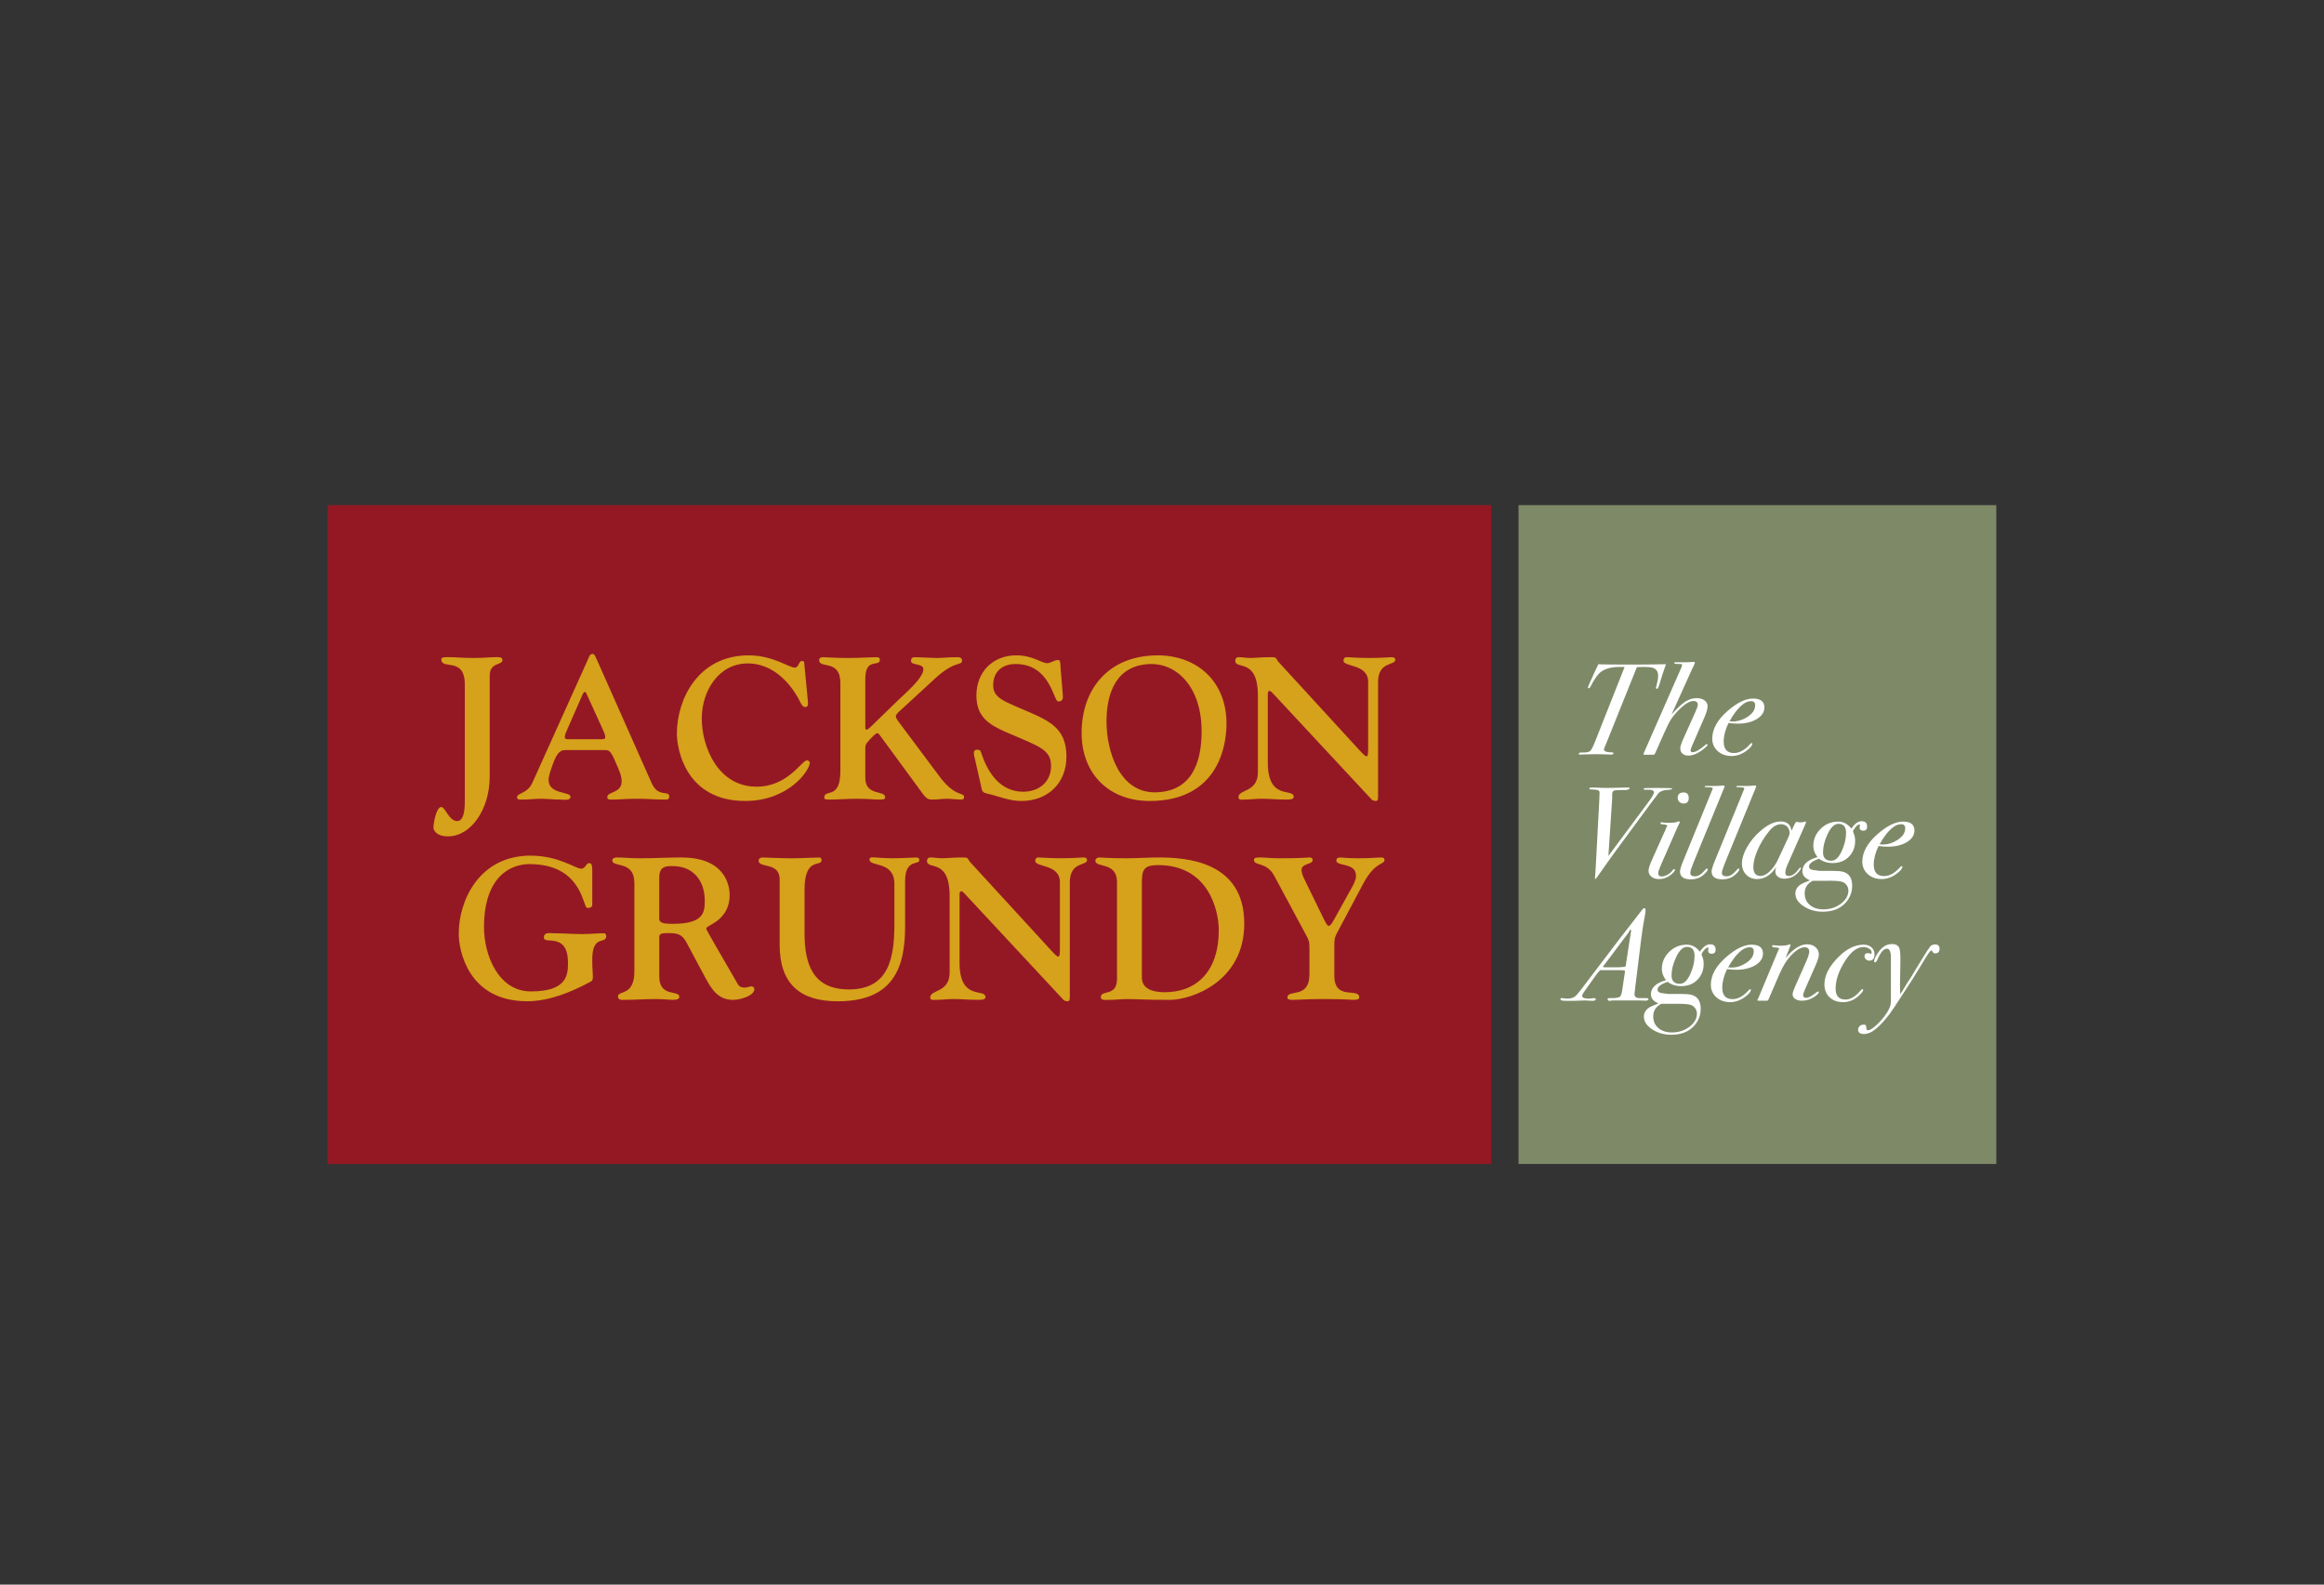 <?xml version="1.0" encoding="utf-8"?>
<!-- Generator: Adobe Illustrator 25.2.0, SVG Export Plug-In . SVG Version: 6.00 Build 0)  -->
<svg version="1.1" id="Layer_1" xmlns="http://www.w3.org/2000/svg" xmlns:xlink="http://www.w3.org/1999/xlink" x="0px" y="0px"
	 viewBox="0 0 156.682 106.831" style="enable-background:new 0 0 156.682 106.831;" xml:space="preserve">
<rect x="0" y="0" width="156.682" height="106.831" fill="#333333" stroke="none"/>
<style type="text/css">
	.st0{fill:#7E8968;}
	.st1{fill:#941824;}
	.st2{fill:#D6A11B;}
	.st3{fill:#FFFFFF;}
</style>
<rect x="102.376" y="34.055" class="st0" width="32.213" height="44.417"/>
<rect x="22.093" y="34.055" class="st1" width="78.441" height="44.417"/>
<g>
	<path class="st2" d="M33.015,52.359c0,2.21-1.269,4.027-2.81,4.027c-0.845,0-0.982-0.475-0.982-0.583
		c0-0.271,0.178-1.397,0.532-1.397c0.259,0,0.518,0.949,1.064,0.949c0.546,0,0.518-1.112,0.518-1.451v-7.755
		c0-1.912-1.582-0.949-1.582-1.695c0-0.176,0.259-0.149,0.6-0.149c0.286,0,0.777,0.054,1.569,0.054c0.764,0,1.091-0.054,1.446-0.054
		c0.219,0,0.505-0.041,0.505,0.203c0,0.353-0.859,0.122-0.859,1.044V52.359L33.015,52.359z"/>
	<path class="st2" d="M38.104,50.569c-0.232,0-0.518,0.054-0.832,0.949c-0.095,0.271-0.286,0.746-0.286,1.071
		c0,0.976,1.473,0.76,1.473,1.126c0,0.285-0.422,0.19-0.709,0.19c-0.437,0-0.846-0.054-1.283-0.054c-0.409,0-0.805,0.054-1.2,0.054
		c-0.191,0-0.409,0.028-0.409-0.149c0-0.312,0.696-0.23,1.037-0.99l3.697-8.203c0.095-0.217,0.164-0.475,0.341-0.475
		c0.123,0,0.15,0.027,0.328,0.434l3.683,8.298c0.436,0.963,1.173,0.434,1.173,0.881c0,0.231-0.123,0.203-0.491,0.203
		c-0.492,0-0.86-0.054-1.76-0.054c-0.6,0-1.105,0.054-1.5,0.054c-0.246,0-0.423,0.028-0.423-0.163c0-0.393,0.969-0.244,0.969-1.071
		c0-0.298-0.096-0.543-0.246-0.908c-0.45-1.058-0.518-1.193-0.873-1.193H38.104L38.104,50.569z M40.369,49.837
		c0.246,0,0.437,0.013,0.437-0.122c0-0.19-0.082-0.339-0.15-0.501l-1.119-2.454c-0.082-0.108-0.041-0.108-0.109-0.108
		c-0.027,0-0.082,0.013-0.15,0.163l-1.05,2.4c-0.068,0.163-0.15,0.312-0.15,0.501c0,0.136,0.19,0.122,0.436,0.122H40.369
		L40.369,49.837z"/>
	<path class="st2" d="M54.461,47.22c0.013,0.136,0.068,0.448-0.164,0.448c-0.219,0-0.314-0.285-0.409-0.461
		c-0.682-1.302-1.883-2.481-3.465-2.481c-2.006,0-3.11,1.898-3.11,3.715c0,1.912,1.091,4.596,3.696,4.596
		c2.114,0,3.042-1.776,3.397-1.776c0.068,0,0.191,0.068,0.191,0.149c0,0.543-1.446,2.59-4.352,2.59c-3.996,0-4.61-3.471-4.61-4.542
		c0-2.278,1.405-5.275,4.842-5.275c1.65,0,2.701,0.827,3.11,0.827c0.259,0,0.273-0.448,0.464-0.448c0.068,0,0.164,0.014,0.164,0.081
		L54.461,47.22L54.461,47.22z"/>
	<path class="st2" d="M60.697,47.899c-0.082,0.067-0.3,0.271-0.3,0.393c0,0.122,0.122,0.285,0.327,0.556l2.605,3.485
		c1.064,1.437,1.665,1.057,1.665,1.396c0,0.095-0.014,0.176-0.178,0.176c-0.3,0-0.655-0.054-1.023-0.054
		c-0.259,0-0.532,0.054-0.914,0.054c-0.259,0-0.395-0.027-0.668-0.393l-2.715-3.702c-0.177-0.231-0.259-0.38-0.341-0.38
		c-0.11,0-0.341,0.231-0.641,0.57c-0.205,0.231-0.177,0.353-0.177,0.665v1.776c0,1.248,1.337,0.814,1.337,1.302
		c0,0.122-0.055,0.163-0.382,0.163c-0.368,0-0.737-0.054-1.515-0.054c-0.655,0-1.364,0.054-1.787,0.054
		c-0.259,0-0.423-0.013-0.423-0.108c0-0.678,1.091,0.203,1.091-1.844v-5.898c0-1.641-1.432-0.949-1.432-1.546
		c0-0.149,0.109-0.203,0.273-0.203c0.259,0,0.709,0.054,1.637,0.054c0.764,0,1.623-0.054,1.896-0.054c0.123,0,0.287,0,0.287,0.163
		c0,0.543-0.982-0.19-0.982,1.302v3.105c0,0.136-0.014,0.325,0.068,0.312c0.082,0.013,0.164-0.055,0.341-0.231l1.801-1.749
		c0.382-0.38,1.705-1.478,1.705-2.088c0-0.42-0.832-0.244-0.832-0.556c0-0.244,0.136-0.258,0.313-0.258
		c0.137,0,1.078,0.054,1.487,0.054c0.341,0,0.696-0.054,1.282-0.054c0.11,0,0.355-0.014,0.355,0.231c0,0.366-0.436-0.041-1.76,1.153
		L60.697,47.899L60.697,47.899z"/>
	<path class="st2" d="M65.718,51.125c-0.04-0.19-0.177-0.583,0.164-0.583c0.218,0,0.246,0.122,0.3,0.298
		c0.437,1.302,1.282,2.536,2.797,2.536c1.064,0,1.882-0.651,1.882-1.736c0-1.152-0.859-1.329-3.056-2.292
		c-1.173-0.515-1.977-1.044-1.977-2.468c0-1.559,1.091-2.698,2.687-2.698c1.118,0,1.691,0.529,2.1,0.529
		c0.178,0,0.519-0.217,0.696-0.217c0.205,0,0.164,0.204,0.191,0.516l0.15,1.817c0.027,0.299-0.014,0.461-0.314,0.461
		c-0.313,0-0.518-2.522-2.864-2.522c-0.9,0-1.514,0.515-1.514,1.424c0,0.908,0.75,1.085,2.578,1.885
		c1.459,0.637,2.36,1.22,2.36,2.942c0,1.777-1.255,2.983-3.042,2.983c-0.832,0-1.528-0.325-2.319-0.502
		c-0.341-0.081-0.327-0.19-0.396-0.515L65.718,51.125L65.718,51.125z"/>
	<path class="st2" d="M77.997,44.183c2.66-0.027,4.692,1.722,4.692,4.597c0,1.898-0.832,5.22-5.183,5.22
		c-2.742,0-4.584-1.831-4.584-4.583C72.922,46.448,74.737,44.21,77.997,44.183L77.997,44.183z M77.901,53.417
		c2.346-0.041,3.11-1.858,3.11-4.108c0-2.997-1.664-4.57-3.424-4.542c-2.305,0.04-2.987,1.912-2.987,3.878
		C74.6,50.624,75.46,53.457,77.901,53.417L77.901,53.417z"/>
	<path class="st2" d="M84.806,46.909c0-2.603-1.528-1.722-1.528-2.373c0-0.122,0.068-0.231,0.232-0.231
		c0.259,0,0.505,0.054,0.764,0.054c0.354,0,0.709-0.054,1.432-0.054c0.437,0,0.273,0.095,0.518,0.352l5.484,5.98
		c0.177,0.19,0.341,0.352,0.423,0.352c0.082,0,0.109-0.163,0.109-0.501v-4.515c0-1.234-1.664-0.99-1.664-1.437
		c0-0.095,0.041-0.231,0.218-0.231c0.218,0,0.614,0.054,1.555,0.054c0.859,0,1.337-0.054,1.46-0.054
		c0.259,0,0.259,0.136,0.259,0.176c0,0.407-1.16,0.081-1.16,1.505v7.606c0,0.298,0,0.407-0.163,0.407
		c-0.191,0-0.26-0.082-0.355-0.19l-6.561-7.051c-0.096-0.108-0.178-0.176-0.246-0.176c-0.082,0-0.109,0.095-0.109,0.217v4.61
		c0,2.603,1.746,1.682,1.746,2.319c0,0.19-0.341,0.176-0.518,0.176c-0.669,0-1.132-0.054-1.61-0.054
		c-0.436,0-0.805,0.054-1.173,0.054c-0.15,0-0.423,0.068-0.423-0.163c0-0.542,1.31-0.298,1.31-1.681V46.909L84.806,46.909z"/>
</g>
<g>
	<path class="st2" d="M39.929,60.968c0,0.176-0.082,0.244-0.341,0.244c-0.3,0-0.3-2.956-3.888-2.956
		c-1.269,0-3.069,0.827-3.069,4.258c0,1.858,0.955,4.325,3.164,4.325c2.456,0,2.497-1.139,2.497-1.925
		c0-2.116-1.624-1.194-1.624-1.709c0-0.393,0.437-0.285,0.669-0.285c0.641,0,1.269,0.054,1.91,0.054
		c0.505,0,0.982-0.054,1.473-0.054c0.068,0,0.15,0.054,0.15,0.19c0,0.583-0.941-0.149-0.941,1.586c0,0.556,0.041,0.936,0.041,1.125
		c0,0.217-0.014,0.285-0.136,0.352c-1.296,0.705-2.81,1.329-4.297,1.329c-3.997,0-4.61-3.471-4.61-4.542
		c0-2.278,1.405-5.275,4.842-5.275c1.896,0,3.042,0.881,3.41,0.881c0.3,0,0.328-0.379,0.546-0.379c0.205,0,0.205,0.298,0.205,0.515
		V60.968L39.929,60.968z"/>
	<path class="st2" d="M42.768,59.517c0-1.519-1.487-1.017-1.487-1.505c0-0.136,0.137-0.203,0.3-0.203
		c0.627,0,0.737,0.054,1.596,0.054c0.914,0,1.841-0.054,2.756-0.054c2.987,0,3.26,1.912,3.26,2.536c0,0.868-0.395,1.369-0.791,1.695
		c-0.396,0.311-0.791,0.434-0.791,0.57c0,0.081,1.16,2.047,2.142,3.755c0.122,0.217,0.382,0.217,0.491,0.217
		c0.137,0,0.273-0.081,0.409-0.081c0.123,0,0.205,0.081,0.205,0.189c0,0.42-0.9,0.719-1.446,0.719c-1.077,0-1.514-0.854-1.937-1.641
		l-1.146-2.142c-0.313-0.597-0.559-0.719-1.241-0.719c-0.723,0-0.641,0.094-0.641,0.57v2.345c0,1.451,1.351,0.895,1.351,1.383
		c0,0.122-0.109,0.203-0.423,0.203c-0.232,0-0.6-0.054-1.174-0.054c-0.736,0-1.419,0.054-2.1,0.054c-0.15,0-0.437,0.041-0.437-0.23
		c0-0.434,1.105,0.013,1.105-1.695V59.517L42.768,59.517z M44.445,61.944c0,0.338,0.505,0.338,0.914,0.338
		c2.073,0,2.156-0.759,2.156-1.559c0-1.329-0.764-2.332-2.142-2.332c-0.505,0-0.928,0-0.928,0.814V61.944L44.445,61.944z"/>
	<path class="st2" d="M61.021,62.46c0,2.753-0.777,5.044-4.542,5.044c-2.551,0-3.915-1.18-3.915-3.81v-4.42
		c0-1.166-1.419-0.732-1.419-1.247c0-0.177,0.178-0.217,0.287-0.217c0.178,0,1.201,0.054,1.883,0.054
		c0.696,0,1.664-0.054,1.923-0.054c0.122,0,0.15,0.109,0.15,0.19c0,0.461-1.146-0.257-1.146,1.966v2.943
		c0,2.074,0.546,3.796,2.988,3.796c2.714,0,3.069-2.143,3.069-4.434v-2.685c0-1.559-1.678-1.139-1.678-1.627
		c0-0.217,0.232-0.149,0.409-0.149c0.396,0.027,0.764,0.054,1.146,0.054c0.45,0,0.873-0.027,1.555-0.054
		c0.164,0,0.246,0.027,0.246,0.176c0,0.366-0.955-0.122-0.955,1.41V62.46L61.021,62.46z"/>
	<path class="st2" d="M64.023,60.412c0-2.603-1.527-1.722-1.527-2.373c0-0.122,0.068-0.231,0.232-0.231
		c0.259,0,0.504,0.054,0.763,0.054c0.355,0,0.71-0.054,1.433-0.054c0.436,0,0.272,0.095,0.518,0.352l5.484,5.979
		c0.177,0.19,0.341,0.353,0.422,0.353c0.082,0,0.11-0.163,0.11-0.502v-4.515c0-1.234-1.665-0.99-1.665-1.437
		c0-0.095,0.041-0.231,0.219-0.231c0.218,0,0.613,0.054,1.555,0.054c0.859,0,1.336-0.054,1.459-0.054
		c0.259,0,0.259,0.136,0.259,0.176c0,0.407-1.159,0.082-1.159,1.505v7.607c0,0.298,0,0.407-0.164,0.407
		c-0.191,0-0.259-0.081-0.354-0.19l-6.562-7.05c-0.095-0.108-0.177-0.176-0.245-0.176c-0.082,0-0.109,0.095-0.109,0.217v4.61
		c0,2.603,1.746,1.681,1.746,2.318c0,0.19-0.341,0.176-0.519,0.176c-0.668,0-1.132-0.054-1.609-0.054
		c-0.437,0-0.805,0.054-1.173,0.054c-0.15,0-0.423,0.068-0.423-0.162c0-0.543,1.309-0.298,1.309-1.682V60.412L64.023,60.412z"/>
	<path class="st2" d="M75.307,59.463c0-1.383-1.46-0.935-1.46-1.437c0-0.136,0.15-0.217,0.246-0.217
		c0.259,0,0.532,0.054,1.882,0.054c0.709,0,1.405-0.054,2.114-0.054c1.828,0,5.798,0.217,5.798,4.461
		c0,3.919-3.561,5.139-5.02,5.139c-1.596,0-2.346-0.054-2.851-0.054c-0.423,0-0.832,0.054-1.255,0.054
		c-0.232,0-0.546,0.054-0.546-0.189c0-0.515,1.092,0,1.092-1.221V59.463L75.307,59.463z M76.984,65.903
		c0,0.896,1.01,0.99,1.542,0.99c2.128,0,3.642-1.382,3.642-4.19c0-1.288-0.669-4.379-4.079-4.379c-1.023,0-1.105,0.339-1.105,1.274
		V65.903L76.984,65.903z"/>
	<path class="st2" d="M85.908,59.043c-0.532-0.976-1.364-0.637-1.364-1.071c0-0.163,0.163-0.163,0.477-0.163
		c0.246,0,0.573,0.054,1.255,0.054c0.573,0,1.159,0,1.992-0.054c0.191-0.014,0.231,0.095,0.231,0.176c0,0.312-0.75,0.204-0.75,0.665
		c0,0.122,0.027,0.285,0.191,0.623l1.228,2.522c0.218,0.447,0.314,0.623,0.423,0.623c0.082,0,0.177-0.108,0.341-0.406l1.241-2.237
		c0.259-0.461,0.246-0.651,0.246-0.746c0-0.895-1.324-0.596-1.324-1.017c0-0.136,0.096-0.203,0.26-0.203
		c0.177,0,0.463,0.054,1.173,0.054c1.036,0,1.186-0.054,1.568-0.054c0.178,0,0.246,0.054,0.246,0.149
		c0,0.366-0.614,0.095-1.419,1.586l-1.787,3.363c-0.136,0.271-0.177,0.365-0.177,0.854v2.021c0,1.708,1.678,0.773,1.678,1.464
		c0,0.149-0.205,0.162-0.437,0.162c-0.109,0-0.327-0.054-2.032-0.054c-1.228,0-1.623,0.054-2.005,0.054
		c-0.219,0-0.369-0.027-0.369-0.149c0-0.61,1.487,0.136,1.487-1.586V63.91c0-0.447-0.054-0.555-0.218-0.854L85.908,59.043
		L85.908,59.043z"/>
</g>
<g>
	<path class="st3" d="M112.319,44.78c-0.182,0.503-0.322,0.933-0.421,1.289c-0.07,0.245-0.132,0.368-0.185,0.368
		c-0.047,0-0.07-0.023-0.07-0.069c0-0.023,0.025-0.127,0.075-0.31c0.049-0.184,0.074-0.351,0.074-0.501
		c0-0.297-0.138-0.479-0.412-0.55c-0.111-0.028-0.301-0.043-0.569-0.043c-0.164,0-0.316,0.006-0.456,0.018l-2.034,5.067
		c-0.047,0.117-0.089,0.22-0.127,0.307c-0.038,0.088-0.057,0.144-0.057,0.166c0,0.135,0.187,0.202,0.561,0.202
		c0.053,0,0.079,0.018,0.079,0.052c0,0.064-0.05,0.097-0.149,0.097c-0.029,0-0.104-0.003-0.228-0.009
		c-0.245-0.012-0.534-0.018-0.868-0.018c-0.216,0-0.446,0.005-0.692,0.014c-0.082,0.008-0.184,0.013-0.307,0.013
		c-0.064,0-0.097-0.016-0.097-0.047c0-0.062,0.059-0.094,0.176-0.094c0.018,0,0.044,0,0.079,0h0.087
		c0.217,0,0.364-0.037,0.443-0.113s0.188-0.293,0.328-0.649l1.981-5.005h-0.351c-0.602,0-1.049,0.138-1.341,0.412
		c-0.17,0.157-0.374,0.465-0.614,0.92c-0.035,0.07-0.076,0.105-0.122,0.105c-0.029,0-0.044-0.018-0.044-0.053
		c0-0.018,0.009-0.047,0.026-0.088l0.131-0.3c0.064-0.142,0.161-0.355,0.29-0.644c0.075-0.146,0.16-0.326,0.254-0.538
		c0.198,0.018,0.929,0.026,2.191,0.026C110.653,44.806,111.442,44.797,112.319,44.78z"/>
	<path class="st3" d="M115.123,50.215c0,0.041-0.056,0.108-0.167,0.201c-0.415,0.351-0.792,0.526-1.131,0.526
		c-0.163,0-0.295-0.046-0.395-0.136c-0.099-0.091-0.148-0.209-0.148-0.355c0-0.123,0.07-0.342,0.212-0.657l0.777-1.727
		c0.129-0.287,0.194-0.465,0.194-0.535c0-0.181-0.097-0.271-0.29-0.271c-0.239,0-0.531,0.163-0.876,0.49
		c-0.263,0.252-0.463,0.479-0.601,0.685c-0.138,0.204-0.3,0.52-0.486,0.946l-0.57,1.28c-0.047,0.11-0.078,0.175-0.096,0.192
		s-0.053,0.026-0.105,0.026c-0.023,0-0.103,0-0.237,0c-0.181,0-0.281,0-0.302,0s-0.043,0-0.066,0c-0.022,0-0.034-0.009-0.034-0.026
		c0-0.023,0.021-0.082,0.061-0.176l2.411-5.487c0.088-0.198,0.132-0.312,0.132-0.342c0-0.047-0.014-0.073-0.04-0.079
		c-0.026-0.005-0.121-0.009-0.285-0.009c-0.14,0-0.21-0.025-0.21-0.075c0-0.025,0.021-0.038,0.062-0.038s0.073,0,0.097,0h0.648
		c0.128,0,0.251-0.006,0.368-0.016c0.07-0.008,0.116-0.011,0.14-0.011c0.053,0,0.079,0.021,0.079,0.062s-0.012,0.075-0.035,0.104
		c-0.041,0.1-0.078,0.179-0.113,0.237l-1.421,3.146c0.368-0.415,0.676-0.702,0.921-0.863c0.245-0.16,0.503-0.241,0.771-0.241
		c0.216,0,0.393,0.052,0.53,0.153c0.138,0.103,0.206,0.232,0.206,0.391c0,0.175-0.067,0.418-0.202,0.728l-0.797,1.832
		c-0.1,0.228-0.149,0.365-0.149,0.412c0,0.088,0.043,0.131,0.131,0.131c0.191,0,0.458-0.146,0.8-0.438
		c0.087-0.076,0.146-0.114,0.174-0.114C115.109,50.163,115.123,50.18,115.123,50.215z"/>
	<path class="st3" d="M118.953,47.691c0,0.315-0.169,0.577-0.508,0.784s-0.769,0.312-1.289,0.312c-0.187,0-0.395-0.015-0.622-0.044
		c-0.216,0.448-0.324,0.864-0.324,1.248c0,0.518,0.23,0.776,0.692,0.776c0.356,0,0.704-0.185,1.043-0.554
		c0.076-0.081,0.126-0.121,0.149-0.121c0.029,0,0.044,0.015,0.044,0.044c0,0.133-0.138,0.298-0.412,0.494
		c-0.315,0.226-0.644,0.339-0.982,0.339c-0.38,0-0.692-0.111-0.938-0.333c-0.245-0.221-0.368-0.501-0.368-0.839
		c0-0.653,0.356-1.286,1.069-1.898c0.625-0.536,1.184-0.805,1.675-0.805C118.697,47.094,118.953,47.294,118.953,47.691z
		 M118.331,47.542c0-0.181-0.091-0.271-0.271-0.271c-0.188,0-0.371,0.069-0.553,0.21c-0.327,0.258-0.628,0.64-0.902,1.148
		c0.07,0.006,0.148,0.009,0.236,0.009c0.327,0,0.646-0.1,0.956-0.298C118.154,48.117,118.331,47.851,118.331,47.542z"/>
	<path class="st3" d="M112.739,53.164c0,0.047-0.099,0.076-0.298,0.088c-0.31,0.018-0.52,0.094-0.631,0.228
		c-0.035,0.041-0.199,0.257-0.491,0.647l-2.463,3.344c-0.176,0.239-0.345,0.476-0.509,0.709c-0.503,0.724-0.763,1.086-0.78,1.086
		c-0.023,0-0.035-0.026-0.035-0.079c0-0.041,0.003-0.097,0.009-0.167c0.012-0.093,0.018-0.151,0.018-0.175l0.044-0.763l0.22-4.146
		c0.012-0.222,0.018-0.392,0.018-0.509c0-0.087-0.05-0.143-0.149-0.166s-0.21-0.035-0.333-0.035c-0.141,0-0.211-0.02-0.211-0.058
		c0-0.049,0.07-0.074,0.211-0.074c0.1,0,0.204,0.003,0.315,0.009c0.216,0.012,0.45,0.018,0.701,0.018
		c0.152,0,0.392-0.004,0.719-0.013s0.512-0.014,0.553-0.014h0.148c0.047,0,0.07,0.015,0.07,0.044c0,0.064-0.086,0.105-0.258,0.123
		c-0.106,0-0.214,0-0.32,0c-0.231,0.006-0.375,0.015-0.432,0.026s-0.1,0.044-0.129,0.097c-0.018,0.029-0.03,0.085-0.036,0.167v0.308
		l-0.254,3.847l2.631-3.542c0.298-0.396,0.446-0.648,0.446-0.754c0-0.087-0.085-0.143-0.255-0.166c-0.029,0-0.151,0-0.368,0
		c-0.052,0-0.078-0.015-0.078-0.044c0-0.041,0.04-0.064,0.122-0.07s0.342-0.009,0.78-0.009
		C112.397,53.12,112.739,53.134,112.739,53.164z"/>
	<path class="st3" d="M113.247,55.443c0,0.018-0.015,0.053-0.044,0.104c-0.041,0.07-0.107,0.213-0.201,0.429l-1.008,2.3
		c-0.135,0.31-0.202,0.502-0.202,0.577c0,0.158,0.082,0.236,0.245,0.236c0.111,0,0.238-0.039,0.382-0.116s0.253-0.171,0.329-0.28
		c0.052-0.068,0.093-0.103,0.122-0.103c0.035,0,0.053,0.017,0.053,0.052c0,0.069-0.082,0.173-0.245,0.312
		c-0.246,0.207-0.523,0.312-0.833,0.312c-0.205,0-0.373-0.053-0.504-0.158c-0.132-0.105-0.197-0.239-0.197-0.403
		c0-0.146,0.073-0.383,0.219-0.71l0.912-2.033c0.029-0.1,0.064-0.176,0.105-0.229c0.017-0.023,0.025-0.044,0.025-0.062
		c0-0.052-0.128-0.087-0.385-0.104c-0.047-0.012-0.07-0.03-0.07-0.058c0-0.05,0.023-0.074,0.07-0.074
		c0.005,0,0.049,0.006,0.131,0.018s0.214,0.018,0.395,0.018c0.245,0,0.418-0.021,0.518-0.062c0.058-0.023,0.099-0.035,0.122-0.035
		C113.227,55.373,113.247,55.396,113.247,55.443z M113.853,53.803c0,0.246-0.114,0.368-0.343,0.368
		c-0.116,0-0.213-0.036-0.289-0.109s-0.113-0.165-0.113-0.276c0-0.239,0.134-0.359,0.402-0.359
		C113.739,53.426,113.853,53.552,113.853,53.803z"/>
	<path class="st3" d="M116.272,53.024c0,0.012-0.015,0.052-0.044,0.122c-0.018,0.047-0.047,0.117-0.088,0.211l-1.964,4.795
		c-0.146,0.356-0.219,0.587-0.219,0.692c0,0.157,0.105,0.236,0.315,0.236c0.211,0,0.421-0.122,0.631-0.368
		c0.088-0.105,0.144-0.157,0.167-0.157c0.041,0,0.062,0.021,0.062,0.061c0,0.076-0.097,0.199-0.289,0.368
		c-0.223,0.199-0.509,0.299-0.859,0.299c-0.479,0-0.719-0.18-0.719-0.537c0-0.117,0.073-0.355,0.219-0.713l1.964-4.807
		c0.018-0.035,0.026-0.056,0.026-0.062c0-0.053-0.056-0.079-0.167-0.079c-0.257,0-0.386-0.018-0.386-0.055
		c0-0.027,0.026-0.041,0.079-0.041s0.133,0,0.241,0s0.188,0,0.241,0c0.251,0,0.438-0.008,0.561-0.023
		c0.064-0.008,0.108-0.012,0.132-0.012C116.24,52.954,116.272,52.977,116.272,53.024z"/>
	<path class="st3" d="M118.402,53.024c0,0.012-0.015,0.052-0.044,0.122c-0.018,0.047-0.047,0.117-0.088,0.211l-1.964,4.795
		c-0.146,0.356-0.219,0.587-0.219,0.692c0,0.157,0.105,0.236,0.315,0.236c0.211,0,0.421-0.122,0.631-0.368
		c0.088-0.105,0.144-0.157,0.167-0.157c0.041,0,0.062,0.021,0.062,0.061c0,0.076-0.097,0.199-0.289,0.368
		c-0.223,0.199-0.509,0.299-0.859,0.299c-0.479,0-0.719-0.18-0.719-0.537c0-0.117,0.073-0.355,0.219-0.713l1.964-4.807
		c0.018-0.035,0.026-0.056,0.026-0.062c0-0.053-0.056-0.079-0.167-0.079c-0.257,0-0.386-0.018-0.386-0.055
		c0-0.027,0.026-0.041,0.079-0.041s0.133,0,0.241,0s0.188,0,0.241,0c0.251,0,0.438-0.008,0.561-0.023
		c0.064-0.008,0.108-0.012,0.132-0.012C118.369,52.954,118.402,52.977,118.402,53.024z"/>
	<path class="st3" d="M121.759,55.443c0,0.018-0.023,0.079-0.07,0.184l-1.157,2.623c-0.111,0.251-0.166,0.443-0.166,0.577
		c0,0.152,0.075,0.228,0.228,0.228c0.228,0,0.456-0.157,0.684-0.472c0.047-0.065,0.082-0.098,0.105-0.098s0.035,0.012,0.035,0.035
		c0,0.064-0.064,0.166-0.193,0.307c-0.257,0.274-0.563,0.412-0.92,0.412c-0.182,0-0.329-0.044-0.442-0.132
		c-0.114-0.088-0.172-0.201-0.172-0.342c0-0.088,0.021-0.189,0.062-0.307c-0.368,0.538-0.795,0.807-1.279,0.807
		c-0.304,0-0.553-0.098-0.745-0.293c-0.193-0.195-0.289-0.445-0.289-0.748c0-0.332,0.11-0.697,0.333-1.094
		c0.222-0.396,0.517-0.758,0.885-1.084c0.503-0.443,0.965-0.665,1.386-0.665c0.438,0,0.684,0.211,0.736,0.631l0.219-0.464
		c0.047-0.094,0.088-0.141,0.123-0.141c0.012,0,0.046,0.006,0.104,0.018s0.1,0.018,0.123,0.018c0.129,0,0.228-0.014,0.298-0.041
		c0.023-0.014,0.044-0.021,0.062-0.021C121.741,55.381,121.759,55.402,121.759,55.443z M120.655,56.17
		c0-0.181-0.055-0.327-0.162-0.438c-0.108-0.111-0.247-0.166-0.417-0.166c-0.292,0-0.572,0.172-0.841,0.516
		c-0.311,0.391-0.559,0.803-0.745,1.237c-0.188,0.435-0.281,0.814-0.281,1.141c0,0.396,0.164,0.595,0.491,0.595
		c0.188,0,0.391-0.102,0.609-0.306s0.401-0.461,0.548-0.77l0.684-1.469C120.616,56.347,120.655,56.233,120.655,56.17z"/>
	<path class="st3" d="M125.879,55.723c0,0.188-0.088,0.28-0.263,0.28c-0.164,0-0.246-0.078-0.246-0.236
		c0-0.018,0.003-0.036,0.009-0.057s0.012-0.049,0.018-0.083c0-0.029-0.018-0.044-0.053-0.044c-0.059,0-0.142,0.062-0.25,0.188
		c-0.107,0.125-0.162,0.221-0.162,0.284c0,0.029,0.012,0.064,0.035,0.105c0.07,0.164,0.105,0.342,0.105,0.535
		c0,0.415-0.139,0.767-0.416,1.056c-0.278,0.29-0.647,0.435-1.109,0.435c-0.339,0-0.643-0.097-0.911-0.29
		c-0.45,0.158-0.676,0.334-0.676,0.526c0,0.123,0.088,0.198,0.264,0.228c0.327,0.053,0.511,0.073,0.552,0.062h0.728
		c0.333,0,0.573,0.018,0.719,0.053c0.433,0.105,0.649,0.421,0.649,0.947c0,0.467-0.167,0.87-0.5,1.209
		c-0.356,0.362-0.851,0.544-1.481,0.544c-0.456,0-0.859-0.105-1.21-0.315c-0.427-0.258-0.64-0.559-0.64-0.903
		c0-0.239,0.108-0.438,0.324-0.596c0.1-0.07,0.318-0.17,0.657-0.299c-0.339-0.14-0.508-0.345-0.508-0.613
		c0-0.444,0.339-0.763,1.017-0.955c-0.188-0.246-0.28-0.494-0.28-0.745c0-0.45,0.165-0.838,0.495-1.162s0.723-0.486,1.179-0.486
		c0.351,0,0.648,0.158,0.895,0.474c0.216-0.333,0.443-0.5,0.684-0.5C125.753,55.364,125.879,55.484,125.879,55.723z M124.616,60.037
		c0-0.146-0.047-0.276-0.14-0.391c-0.094-0.114-0.211-0.186-0.351-0.215c-0.193-0.041-0.5-0.059-0.921-0.053h-0.99
		c-0.362,0.184-0.544,0.466-0.544,0.85c0,0.324,0.115,0.585,0.347,0.783c0.23,0.197,0.536,0.296,0.916,0.296
		c0.449,0,0.843-0.127,1.179-0.381C124.449,60.671,124.616,60.376,124.616,60.037z M124.459,56.153c0-0.409-0.17-0.613-0.509-0.613
		c-0.28,0-0.532,0.245-0.754,0.736c-0.192,0.421-0.289,0.815-0.289,1.184c0,0.38,0.187,0.569,0.561,0.569
		c0.275,0,0.512-0.225,0.71-0.675C124.366,56.933,124.459,56.533,124.459,56.153z"/>
	<path class="st3" d="M129.07,55.987c0,0.315-0.17,0.577-0.509,0.784s-0.769,0.312-1.288,0.312c-0.188,0-0.395-0.015-0.623-0.044
		c-0.216,0.448-0.324,0.864-0.324,1.248c0,0.518,0.231,0.776,0.692,0.776c0.356,0,0.705-0.185,1.044-0.554
		c0.075-0.081,0.125-0.121,0.148-0.121c0.029,0,0.044,0.015,0.044,0.044c0,0.133-0.138,0.298-0.412,0.494
		c-0.315,0.226-0.643,0.339-0.981,0.339c-0.38,0-0.692-0.111-0.938-0.333c-0.245-0.221-0.368-0.501-0.368-0.839
		c0-0.653,0.356-1.286,1.07-1.898c0.625-0.536,1.183-0.805,1.674-0.805C128.813,55.39,129.07,55.589,129.07,55.987z M128.448,55.837
		c0-0.181-0.091-0.271-0.272-0.271c-0.187,0-0.371,0.069-0.552,0.21c-0.327,0.258-0.629,0.64-0.903,1.148
		c0.07,0.006,0.149,0.009,0.237,0.009c0.327,0,0.646-0.1,0.955-0.298C128.269,56.413,128.448,56.147,128.448,55.837z"/>
	<path class="st3" d="M111.135,67.368c0,0.064-0.1,0.1-0.298,0.106c0.216-0.009,0.102-0.018-0.343-0.026h-0.666h-1.157
		c-0.041,0.018-0.087,0.026-0.14,0.026c-0.1,0-0.149-0.035-0.149-0.105c0-0.053,0.032-0.079,0.097-0.079s0.128,0,0.192,0h0.097
		c0.158,0,0.298-0.025,0.421-0.078c0.082-0.035,0.144-0.199,0.184-0.491l0.176-1.184c0.006-0.018,0.009-0.041,0.009-0.07
		c0-0.04-0.105-0.061-0.315-0.061c-0.246,0-0.506,0-0.78,0s-0.424,0-0.447,0h-0.14c-0.035,0.035-0.111,0.125-0.229,0.268
		l-0.815,1.143c-0.11,0.155-0.166,0.262-0.166,0.321c0,0.125,0.16,0.188,0.481,0.188c0.035,0,0.088-0.006,0.158-0.018
		s0.123-0.018,0.158-0.018c0.081,0,0.122,0.029,0.122,0.088c0,0.064-0.078,0.097-0.236,0.097l-0.482-0.026l-0.798,0.026
		c-0.38,0.006-0.619,0.001-0.719-0.014c-0.099-0.014-0.148-0.048-0.148-0.101c0-0.047,0.029-0.07,0.087-0.07
		c0.041,0,0.1,0.006,0.176,0.018s0.135,0.018,0.176,0.018c0.198,0,0.364-0.037,0.499-0.113c0.094-0.053,0.283-0.27,0.57-0.65
		l2.533-3.336c0.151-0.198,0.383-0.494,0.692-0.887l0.771-1c0.059-0.076,0.108-0.114,0.148-0.114c0.059,0,0.088,0.041,0.088,0.123
		c0,0.134-0.021,0.295-0.062,0.482c-0.075,0.352-0.157,0.881-0.245,1.589l-0.386,3.125c-0.035,0.287-0.053,0.445-0.053,0.475
		c0,0.17,0.105,0.261,0.315,0.271h0.518C111.1,67.296,111.135,67.323,111.135,67.368z M109.969,62.757
		c0-0.052-0.012-0.078-0.035-0.078c-0.035,0-0.067,0.036-0.097,0.109c-0.029,0.072-0.056,0.117-0.079,0.135
		c-0.034,0.041-0.128,0.163-0.28,0.367l-0.938,1.258c-0.105,0.14-0.243,0.32-0.412,0.542c-0.029,0.023-0.047,0.044-0.053,0.061
		c0,0.047,0.041,0.067,0.123,0.062h0.175h0.438c0.433,0.006,0.695-0.015,0.789-0.062l0.271-1.79c0.018-0.117,0.044-0.277,0.079-0.48
		C109.963,62.822,109.969,62.781,109.969,62.757z"/>
	<path class="st3" d="M115.666,64.02c0,0.188-0.087,0.28-0.263,0.28c-0.164,0-0.245-0.078-0.245-0.236
		c0-0.018,0.003-0.036,0.009-0.057c0.006-0.021,0.012-0.049,0.018-0.083c0-0.029-0.018-0.044-0.053-0.044
		c-0.059,0-0.142,0.062-0.25,0.188c-0.108,0.125-0.162,0.221-0.162,0.284c0,0.029,0.012,0.064,0.035,0.105
		c0.07,0.164,0.104,0.342,0.104,0.535c0,0.415-0.139,0.767-0.416,1.056c-0.277,0.29-0.647,0.435-1.108,0.435
		c-0.34,0-0.644-0.097-0.912-0.29c-0.45,0.158-0.675,0.334-0.675,0.526c0,0.123,0.088,0.198,0.263,0.228
		c0.327,0.053,0.512,0.073,0.553,0.062h0.728c0.333,0,0.572,0.018,0.719,0.053c0.433,0.105,0.648,0.421,0.648,0.947
		c0,0.467-0.167,0.87-0.5,1.209c-0.356,0.362-0.85,0.544-1.481,0.544c-0.455,0-0.858-0.105-1.209-0.315
		c-0.427-0.258-0.641-0.559-0.641-0.903c0-0.239,0.108-0.438,0.324-0.596c0.1-0.07,0.319-0.17,0.658-0.299
		c-0.339-0.14-0.509-0.345-0.509-0.613c0-0.444,0.339-0.763,1.017-0.955c-0.187-0.246-0.28-0.494-0.28-0.745
		c0-0.45,0.165-0.838,0.495-1.162c0.33-0.324,0.724-0.486,1.18-0.486c0.351,0,0.648,0.158,0.894,0.474
		c0.217-0.333,0.444-0.5,0.684-0.5C115.541,63.661,115.666,63.781,115.666,64.02z M114.405,68.334c0-0.146-0.047-0.276-0.141-0.391
		s-0.21-0.186-0.351-0.215c-0.192-0.041-0.5-0.059-0.92-0.053h-0.991c-0.362,0.184-0.543,0.466-0.543,0.85
		c0,0.324,0.115,0.585,0.346,0.783c0.231,0.197,0.536,0.296,0.916,0.296c0.45,0,0.843-0.127,1.18-0.381
		C114.237,68.968,114.405,68.672,114.405,68.334z M114.246,64.45c0-0.409-0.169-0.613-0.508-0.613c-0.281,0-0.532,0.245-0.754,0.736
		c-0.193,0.421-0.29,0.815-0.29,1.184c0,0.38,0.188,0.569,0.562,0.569c0.274,0,0.511-0.225,0.71-0.675
		C114.153,65.23,114.246,64.83,114.246,64.45z"/>
	<path class="st3" d="M118.858,64.284c0,0.315-0.17,0.577-0.509,0.784s-0.769,0.312-1.288,0.312c-0.188,0-0.395-0.015-0.623-0.044
		c-0.216,0.448-0.324,0.864-0.324,1.248c0,0.518,0.231,0.776,0.692,0.776c0.356,0,0.705-0.185,1.044-0.554
		c0.075-0.081,0.125-0.121,0.148-0.121c0.029,0,0.044,0.015,0.044,0.044c0,0.133-0.138,0.298-0.412,0.494
		c-0.315,0.226-0.643,0.339-0.981,0.339c-0.38,0-0.692-0.111-0.938-0.333c-0.245-0.221-0.368-0.501-0.368-0.839
		c0-0.653,0.356-1.286,1.07-1.898c0.625-0.536,1.183-0.805,1.674-0.805C118.601,63.687,118.858,63.886,118.858,64.284z
		 M118.236,64.134c0-0.181-0.091-0.271-0.272-0.271c-0.187,0-0.371,0.069-0.552,0.21c-0.327,0.258-0.629,0.64-0.903,1.148
		c0.07,0.006,0.149,0.009,0.237,0.009c0.327,0,0.646-0.1,0.955-0.298C118.057,64.71,118.236,64.444,118.236,64.134z"/>
	<path class="st3" d="M122.627,64.366c0,0.141-0.076,0.385-0.229,0.731l-0.71,1.611c-0.082,0.188-0.122,0.314-0.122,0.379
		c0,0.123,0.068,0.185,0.205,0.185c0.166,0,0.409-0.134,0.73-0.402c0.029-0.018,0.054-0.026,0.071-0.026
		c0.036,0,0.054,0.015,0.054,0.044c0,0.069-0.098,0.172-0.292,0.307c-0.266,0.181-0.55,0.271-0.851,0.271
		c-0.183,0-0.333-0.04-0.451-0.119s-0.177-0.181-0.177-0.304c0-0.1,0.055-0.276,0.166-0.528l0.701-1.577
		c0.17-0.382,0.255-0.64,0.255-0.775c0-0.199-0.103-0.299-0.308-0.299c-0.269,0-0.584,0.192-0.946,0.578
		c-0.274,0.292-0.526,0.701-0.754,1.228l-0.719,1.665c-0.029,0.088-0.067,0.132-0.114,0.132c-0.012,0-0.076,0-0.192,0
		c-0.018,0-0.053,0-0.105,0c-0.047,0-0.126,0-0.236,0c-0.018,0-0.038,0-0.062,0c-0.041,0-0.062-0.015-0.062-0.044
		c0-0.012,0.009-0.028,0.026-0.052l0.062-0.131l1.341-3.211c0.018-0.029,0.032-0.056,0.044-0.079
		c-0.006-0.04-0.079-0.063-0.219-0.069c-0.176-0.006-0.264-0.038-0.264-0.096c0-0.041,0.032-0.062,0.097-0.062
		c0.041,0,0.105,0.006,0.192,0.018c0.088,0.012,0.155,0.018,0.202,0.018c0.315,0,0.522-0.023,0.622-0.07
		c0.041-0.018,0.067-0.026,0.079-0.026c0.035,0,0.053,0.018,0.053,0.053c0,0.018-0.003,0.032-0.009,0.044l-0.324,0.824
		c0.047-0.054,0.114-0.128,0.201-0.224c0.433-0.465,0.851-0.697,1.254-0.697c0.233,0,0.424,0.066,0.569,0.198
		C122.554,63.992,122.627,64.16,122.627,64.366z"/>
	<path class="st3" d="M126.378,64.336c0,0.287-0.119,0.43-0.359,0.43c-0.082,0-0.154-0.03-0.219-0.092s-0.097-0.13-0.097-0.206
		c0-0.141,0.079-0.21,0.236-0.21l0.07,0.009c0.041,0.018,0.076,0.029,0.105,0.034c0.047,0,0.07-0.031,0.07-0.096
		c0-0.094-0.058-0.177-0.171-0.25c-0.114-0.073-0.241-0.109-0.382-0.109c-0.433,0-0.85,0.32-1.253,0.962
		c-0.415,0.658-0.623,1.273-0.623,1.845c0,0.49,0.223,0.734,0.667,0.734c0.333,0,0.669-0.199,1.008-0.597
		c0.059-0.069,0.105-0.104,0.14-0.104c0.029,0,0.044,0.018,0.044,0.052c0,0.07-0.076,0.18-0.228,0.33
		c-0.333,0.33-0.707,0.495-1.122,0.495c-0.38,0-0.686-0.109-0.916-0.328c-0.231-0.219-0.347-0.509-0.347-0.87
		c0-0.612,0.327-1.239,0.982-1.881c0.537-0.53,1.093-0.796,1.665-0.796c0.217,0,0.392,0.061,0.526,0.18
		C126.311,63.987,126.378,64.143,126.378,64.336z"/>
	<path class="st3" d="M130.761,63.967c0,0.205-0.099,0.308-0.298,0.308c-0.094,0-0.16-0.056-0.201-0.167
		c-0.012-0.023-0.026-0.035-0.044-0.035c-0.059,0-0.185,0.158-0.377,0.475l-0.903,1.475c-0.035,0.064-0.447,0.696-1.235,1.896
		c-0.409,0.626-0.833,1.118-1.271,1.475c-0.257,0.211-0.512,0.316-0.763,0.316c-0.263,0-0.395-0.097-0.395-0.289
		c0-0.1,0.035-0.182,0.105-0.246s0.157-0.096,0.263-0.096c0.076,0,0.124,0.012,0.145,0.035c0.021,0.022,0.034,0.093,0.04,0.21
		c0.006,0.088,0.046,0.132,0.122,0.132c0.104,0,0.266-0.094,0.483-0.281s0.423-0.407,0.615-0.658
		c0.29-0.381,0.436-0.712,0.436-0.992c0-0.082,0-0.155,0-0.22v-0.211v-2.528c0-0.404-0.089-0.606-0.267-0.606
		c-0.214,0-0.419,0.226-0.614,0.676c-0.071,0.163-0.131,0.245-0.179,0.245c-0.047,0-0.071-0.026-0.071-0.079
		c0-0.116,0.088-0.307,0.264-0.569c0.263-0.392,0.572-0.588,0.929-0.588c0.263,0,0.43,0.088,0.5,0.264
		c0.053,0.134,0.078,0.359,0.078,0.675v0.236l-0.025,1.561c0,0.216,0.005,0.433,0.018,0.648l0.14-0.21
		c0.059-0.105,0.152-0.264,0.28-0.474l0.281-0.43l0.754-1.244c0.286-0.468,0.472-0.751,0.557-0.851
		c0.084-0.1,0.193-0.149,0.328-0.149C130.659,63.67,130.761,63.769,130.761,63.967z"/>
</g>
</svg>
